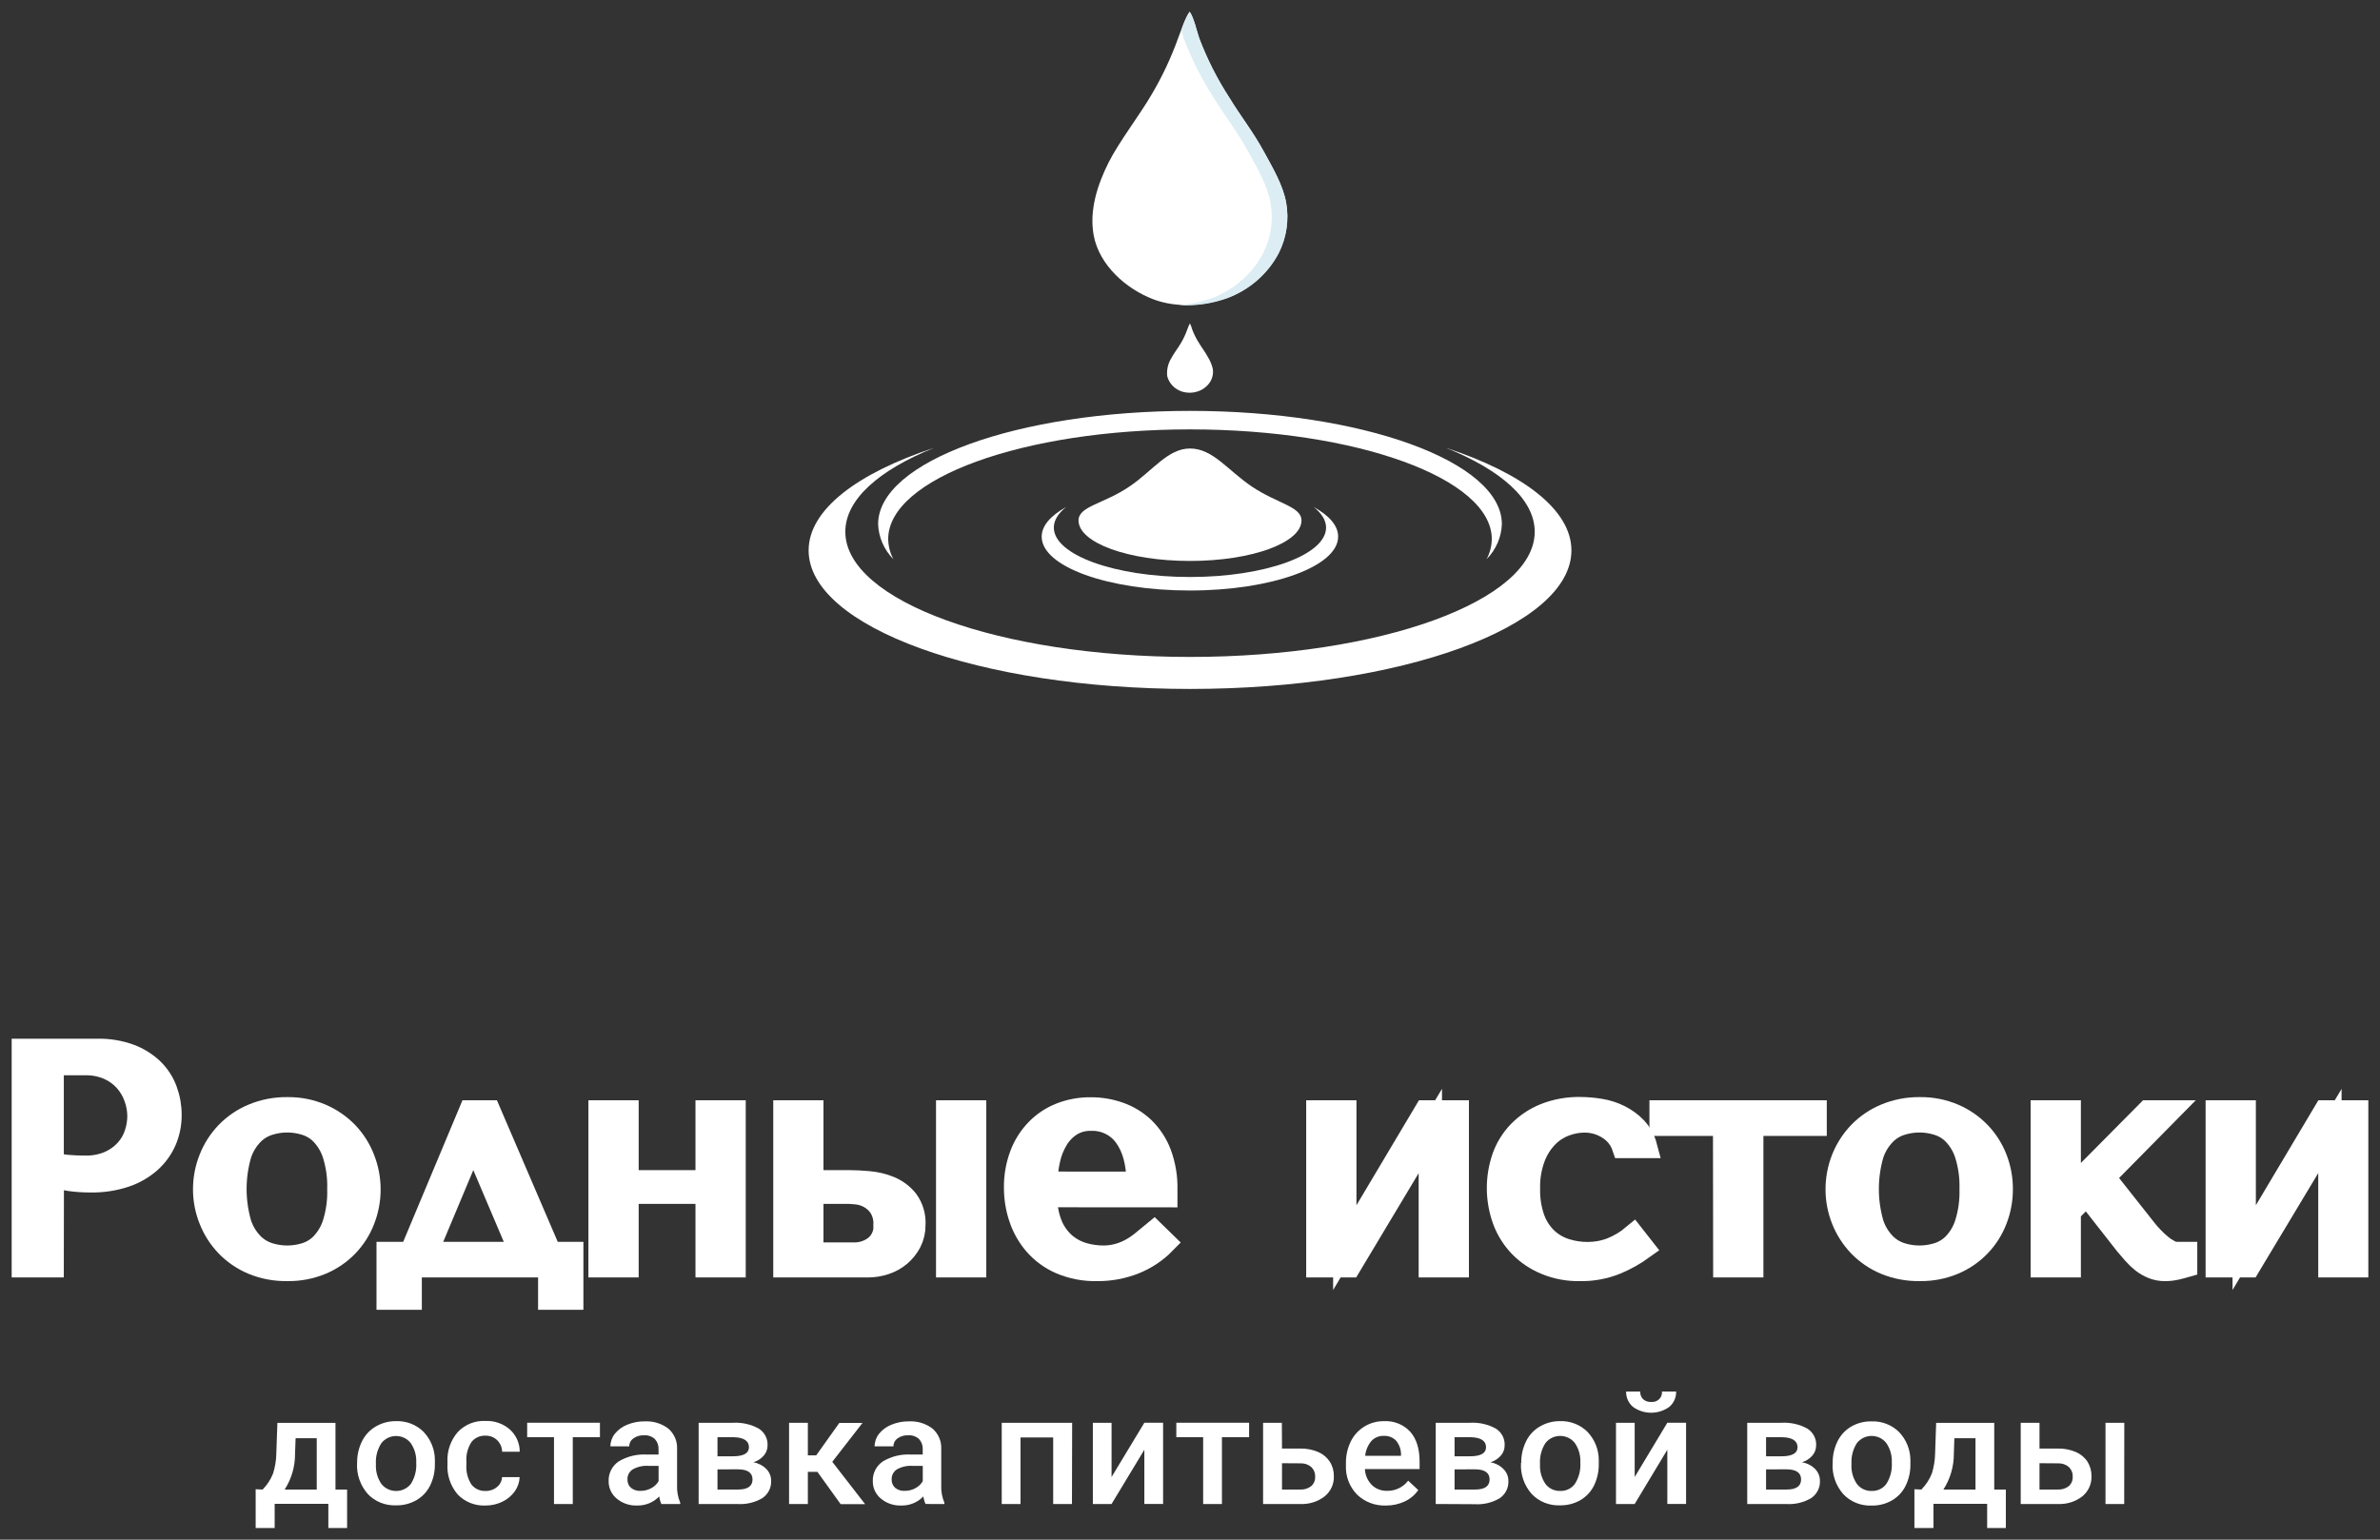 <?xml version="1.0" encoding="UTF-8"?> <svg xmlns="http://www.w3.org/2000/svg" viewBox="5806.721 4985.029 203.999 132" data-guides="{&quot;vertical&quot;:[],&quot;horizontal&quot;:[]}"><rect x="5806.721" y="4985.029" width="203.999" height="132" fill="#333333" stroke="none"/><path fill="white" stroke="white" fill-opacity="1" stroke-width="2" stroke-opacity="1" font-size-adjust="none" stroke-miterlimit="10" id="tSvg15074b20a87" title="Path 3" d="M 5811.191 5093.548 C 5810.368 5093.548 5809.544 5093.548 5808.721 5093.548C 5808.721 5087.392 5808.721 5081.236 5808.721 5075.08C 5810.839 5075.08 5812.957 5075.08 5815.076 5075.08C 5816.011 5075.06 5816.941 5075.212 5817.818 5075.527C 5818.543 5075.794 5819.204 5076.203 5819.76 5076.729C 5820.274 5077.228 5820.668 5077.831 5820.914 5078.495C 5821.167 5079.177 5821.295 5079.896 5821.292 5080.621C 5821.298 5081.367 5821.15 5082.107 5820.858 5082.797C 5820.565 5083.477 5820.125 5084.088 5819.568 5084.589C 5818.952 5085.136 5818.226 5085.554 5817.437 5085.817C 5816.493 5086.13 5815.5 5086.281 5814.503 5086.263C 5813.903 5086.268 5813.304 5086.229 5812.711 5086.146C 5812.203 5086.072 5811.699 5085.971 5811.202 5085.842C 5811.199 5088.411 5811.195 5090.98 5811.191 5093.548ZM 5811.191 5084.754 C 5811.601 5084.901 5812.03 5084.995 5812.466 5085.032C 5812.939 5085.076 5813.455 5085.098 5814.016 5085.098C 5814.734 5085.117 5815.447 5084.982 5816.106 5084.703C 5816.654 5084.461 5817.145 5084.11 5817.546 5083.673C 5817.92 5083.264 5818.201 5082.783 5818.372 5082.262C 5818.542 5081.763 5818.63 5081.241 5818.633 5080.716C 5818.63 5080.173 5818.533 5079.634 5818.346 5079.122C 5818.162 5078.584 5817.871 5078.086 5817.49 5077.656C 5817.094 5077.211 5816.604 5076.855 5816.053 5076.612C 5815.421 5076.337 5814.734 5076.202 5814.042 5076.216C 5813.092 5076.216 5812.141 5076.216 5811.191 5076.216C 5811.191 5079.062 5811.191 5081.908 5811.191 5084.754Z"></path><path fill="white" stroke="white" fill-opacity="1" stroke-width="2" stroke-opacity="1" font-size-adjust="none" stroke-miterlimit="10" id="tSvg156945a6ce3" title="Path 4" d="M 5838.347 5086.979 C 5838.351 5087.875 5838.185 5088.765 5837.857 5089.603C 5837.544 5090.417 5837.07 5091.164 5836.461 5091.801C 5835.84 5092.444 5835.091 5092.957 5834.258 5093.307C 5833.346 5093.687 5832.362 5093.876 5831.369 5093.861C 5830.352 5093.882 5829.342 5093.695 5828.405 5093.311C 5827.564 5092.959 5826.807 5092.442 5826.18 5091.794C 5825.568 5091.156 5825.089 5090.409 5824.769 5089.595C 5824.434 5088.768 5824.263 5087.886 5824.264 5086.997C 5824.261 5086.098 5824.432 5085.208 5824.769 5084.37C 5825.089 5083.556 5825.568 5082.81 5826.18 5082.172C 5826.807 5081.523 5827.564 5081.007 5828.405 5080.655C 5829.336 5080.267 5830.341 5080.073 5831.354 5080.087C 5832.348 5080.073 5833.333 5080.267 5834.243 5080.655C 5835.075 5081.012 5835.824 5081.528 5836.446 5082.172C 5837.054 5082.81 5837.528 5083.556 5837.842 5084.37C 5838.173 5085.203 5838.344 5086.087 5838.347 5086.979ZM 5835.767 5086.979 C 5835.799 5085.967 5835.661 5084.956 5835.36 5083.986C 5835.149 5083.322 5834.787 5082.713 5834.3 5082.205C 5833.905 5081.803 5833.41 5081.507 5832.863 5081.347C 5831.872 5081.044 5830.81 5081.044 5829.819 5081.347C 5829.269 5081.51 5828.769 5081.805 5828.367 5082.205C 5827.87 5082.71 5827.498 5083.319 5827.281 5083.986C 5826.718 5085.935 5826.718 5087.997 5827.281 5089.947C 5827.498 5090.614 5827.87 5091.223 5828.367 5091.728C 5828.771 5092.126 5829.27 5092.42 5829.819 5092.585C 5830.811 5092.883 5831.872 5092.883 5832.863 5092.585C 5833.409 5092.422 5833.903 5092.127 5834.3 5091.728C 5834.787 5091.22 5835.149 5090.611 5835.36 5089.947C 5835.66 5088.986 5835.798 5087.983 5835.767 5086.979Z"></path><path fill="white" stroke="white" fill-opacity="1" stroke-width="2" stroke-opacity="1" font-size-adjust="none" stroke-miterlimit="10" id="tSvg17022fbd55f" title="Path 5" d="M 5855.727 5092.493 C 5855.727 5093.769 5855.727 5095.044 5855.727 5096.319C 5855.099 5096.319 5854.47 5096.319 5853.842 5096.319C 5853.842 5095.396 5853.842 5094.473 5853.842 5093.549C 5849.854 5093.549 5845.866 5093.549 5841.878 5093.549C 5841.878 5094.473 5841.878 5095.396 5841.878 5096.319C 5841.249 5096.319 5840.621 5096.319 5839.992 5096.319C 5839.992 5095.044 5839.992 5093.769 5839.992 5092.493C 5840.643 5092.493 5841.295 5092.493 5841.946 5092.493C 5843.639 5088.448 5845.333 5084.403 5847.026 5080.358C 5847.569 5080.358 5848.112 5080.358 5848.656 5080.358C 5850.393 5084.403 5852.131 5088.448 5853.868 5092.493C 5854.488 5092.493 5855.108 5092.493 5855.727 5092.493ZM 5843.209 5092.493 C 5845.944 5092.493 5848.678 5092.493 5851.413 5092.493C 5850.064 5089.318 5848.715 5086.142 5847.366 5082.967C 5847.312 5082.967 5847.258 5082.967 5847.203 5082.967C 5845.872 5086.142 5844.541 5089.318 5843.209 5092.493Z"></path><path fill="white" stroke="white" fill-opacity="1" stroke-width="2" stroke-opacity="1" font-size-adjust="none" stroke-miterlimit="10" id="tSvgaebdb910d9" title="Path 6" d="M 5860.464 5093.549 C 5859.695 5093.549 5858.926 5093.549 5858.156 5093.549C 5858.156 5089.152 5858.156 5084.755 5858.156 5080.358C 5858.926 5080.358 5859.695 5080.358 5860.464 5080.358C 5860.464 5082.354 5860.464 5084.351 5860.464 5086.348C 5862.754 5086.348 5865.043 5086.348 5867.333 5086.348C 5867.333 5084.351 5867.333 5082.354 5867.333 5080.358C 5868.102 5080.358 5868.871 5080.358 5869.641 5080.358C 5869.641 5084.755 5869.641 5089.152 5869.641 5093.549C 5868.871 5093.549 5868.102 5093.549 5867.333 5093.549C 5867.333 5091.447 5867.333 5089.345 5867.333 5087.242C 5865.043 5087.242 5862.754 5087.242 5860.464 5087.242C 5860.464 5089.345 5860.464 5091.447 5860.464 5093.549Z"></path><path fill="white" stroke="white" fill-opacity="1" stroke-width="2" stroke-opacity="1" font-size-adjust="none" stroke-miterlimit="10" id="tSvg74285c6c92" title="Path 7" d="M 5876.304 5080.358 C 5876.304 5082.354 5876.304 5084.351 5876.304 5086.348C 5877.388 5086.348 5878.472 5086.348 5879.556 5086.348C 5879.985 5086.348 5880.521 5086.374 5881.151 5086.429C 5881.775 5086.479 5882.388 5086.625 5882.965 5086.861C 5883.544 5087.101 5884.051 5087.479 5884.44 5087.961C 5884.883 5088.567 5885.098 5089.303 5885.051 5090.046C 5885.06 5090.554 5884.943 5091.056 5884.711 5091.511C 5884.492 5091.928 5884.194 5092.301 5883.833 5092.611C 5883.464 5092.922 5883.036 5093.16 5882.573 5093.311C 5882.106 5093.467 5881.615 5093.547 5881.121 5093.549C 5878.747 5093.549 5876.374 5093.549 5874 5093.549C 5874 5089.152 5874 5084.755 5874 5080.358C 5874.768 5080.358 5875.536 5080.358 5876.304 5080.358ZM 5879.918 5092.545 C 5880.593 5092.556 5881.251 5092.337 5881.777 5091.925C 5882.052 5091.698 5882.268 5091.411 5882.407 5091.088C 5882.547 5090.764 5882.606 5090.414 5882.58 5090.064C 5882.615 5089.505 5882.472 5088.949 5882.173 5088.47C 5881.934 5088.119 5881.612 5087.829 5881.234 5087.624C 5880.911 5087.449 5880.556 5087.337 5880.189 5087.294C 5879.846 5087.261 5879.593 5087.242 5879.435 5087.242C 5878.391 5087.242 5877.348 5087.242 5876.304 5087.242C 5876.304 5089.01 5876.304 5090.778 5876.304 5092.545C 5877.509 5092.545 5878.713 5092.545 5879.918 5092.545ZM 5890.26 5080.358 C 5890.26 5084.755 5890.26 5089.152 5890.26 5093.549C 5889.49 5093.549 5888.721 5093.549 5887.951 5093.549C 5887.951 5089.152 5887.951 5084.755 5887.951 5080.358C 5888.721 5080.358 5889.49 5080.358 5890.26 5080.358Z"></path><path fill="white" stroke="white" fill-opacity="1" stroke-width="2" stroke-opacity="1" font-size-adjust="none" stroke-miterlimit="10" id="tSvg15103bb5832" title="Path 8" d="M 5896.352 5087.531 C 5896.319 5088.434 5896.485 5089.334 5896.839 5090.169C 5897.113 5090.789 5897.529 5091.34 5898.057 5091.778C 5898.521 5092.152 5899.061 5092.427 5899.641 5092.584C 5900.167 5092.728 5900.71 5092.803 5901.255 5092.808C 5901.67 5092.812 5902.084 5092.763 5902.485 5092.661C 5902.857 5092.566 5903.216 5092.429 5903.556 5092.254C 5903.916 5092.068 5904.256 5091.847 5904.571 5091.595C 5904.906 5091.331 5905.261 5091.041 5905.642 5090.723C 5905.931 5091.005 5906.22 5091.287 5906.509 5091.569C 5905.79 5092.303 5904.92 5092.882 5903.956 5093.269C 5902.939 5093.672 5901.849 5093.874 5900.75 5093.863C 5899.682 5093.887 5898.621 5093.685 5897.642 5093.269C 5896.806 5092.905 5896.064 5092.364 5895.47 5091.686C 5894.899 5091.026 5894.466 5090.264 5894.195 5089.444C 5893.914 5088.616 5893.772 5087.75 5893.772 5086.879C 5893.756 5085.913 5893.922 5084.951 5894.263 5084.043C 5894.561 5083.249 5895.023 5082.522 5895.621 5081.907C 5896.192 5081.321 5896.887 5080.862 5897.657 5080.562C 5898.468 5080.248 5899.334 5080.091 5900.207 5080.1C 5901.051 5080.095 5901.889 5080.238 5902.681 5080.522C 5903.448 5080.798 5904.146 5081.228 5904.729 5081.786C 5905.348 5082.394 5905.825 5083.123 5906.128 5083.926C 5906.493 5084.906 5906.668 5085.943 5906.645 5086.985C 5906.645 5087.17 5906.645 5087.354 5906.645 5087.538C 5903.214 5087.536 5899.783 5087.534 5896.352 5087.531ZM 5904.273 5086.476 C 5904.273 5084.766 5903.918 5083.422 5903.209 5082.445C 5902.881 5081.976 5902.435 5081.595 5901.914 5081.339C 5901.393 5081.083 5900.813 5080.959 5900.23 5080.98C 5899.619 5080.964 5899.018 5081.125 5898.502 5081.441C 5898.01 5081.755 5897.6 5082.175 5897.303 5082.669C 5896.972 5083.213 5896.735 5083.806 5896.601 5084.424C 5896.446 5085.095 5896.369 5085.781 5896.371 5086.468C 5899.005 5086.471 5901.639 5086.474 5904.273 5086.476Z"></path><path fill="white" stroke="white" fill-opacity="1" stroke-width="2" stroke-opacity="1" font-size-adjust="none" stroke-miterlimit="10" id="tSvg32b6521c07" title="Path 9" d="M 5928.913 5080.358 C 5929.818 5080.358 5930.723 5080.358 5931.629 5080.358C 5931.629 5084.755 5931.629 5089.152 5931.629 5093.549C 5930.859 5093.549 5930.089 5093.549 5929.32 5093.549C 5929.32 5089.697 5929.32 5085.844 5929.32 5081.992C 5927.012 5085.844 5924.704 5089.697 5922.396 5093.549C 5921.49 5093.549 5920.585 5093.549 5919.68 5093.549C 5919.68 5089.152 5919.68 5084.755 5919.68 5080.358C 5920.449 5080.358 5921.218 5080.358 5921.988 5080.358C 5921.988 5084.235 5921.988 5088.113 5921.988 5091.991C 5924.296 5088.113 5926.604 5084.235 5928.913 5080.358Z"></path><path fill="white" stroke="white" fill-opacity="1" stroke-width="2" stroke-opacity="1" font-size-adjust="none" stroke-miterlimit="10" id="tSvg18700ef65c7" title="Path 10" d="M 5944.837 5092.135 C 5945.524 5091.863 5946.161 5091.484 5946.723 5091.013C 5946.985 5091.348 5947.248 5091.683 5947.511 5092.017C 5946.809 5092.523 5946.05 5092.949 5945.248 5093.285C 5944.256 5093.689 5943.189 5093.887 5942.114 5093.864C 5941.126 5093.881 5940.146 5093.696 5939.236 5093.322C 5938.411 5092.984 5937.666 5092.485 5937.048 5091.856C 5936.432 5091.217 5935.956 5090.463 5935.649 5089.639C 5935.015 5087.896 5935 5085.998 5935.607 5084.246C 5935.894 5083.441 5936.353 5082.704 5936.954 5082.084C 5937.574 5081.452 5938.323 5080.952 5939.153 5080.618C 5940.111 5080.241 5941.137 5080.056 5942.17 5080.076C 5942.739 5080.079 5943.307 5080.128 5943.867 5080.222C 5944.444 5080.313 5945.003 5080.492 5945.523 5080.75C 5946.037 5081.005 5946.502 5081.344 5946.896 5081.754C 5947.313 5082.2 5947.61 5082.739 5947.764 5083.322C 5947.135 5083.322 5946.506 5083.322 5945.878 5083.322C 5945.662 5082.685 5945.231 5082.136 5944.656 5081.765C 5944.018 5081.337 5943.258 5081.115 5942.483 5081.131C 5941.935 5081.139 5941.392 5081.242 5940.88 5081.435C 5940.301 5081.648 5939.776 5081.982 5939.345 5082.414C 5938.839 5082.928 5938.446 5083.538 5938.191 5084.205C 5937.861 5085.079 5937.705 5086.005 5937.731 5086.935C 5937.707 5087.828 5937.849 5088.718 5938.15 5089.562C 5938.389 5090.209 5938.776 5090.795 5939.281 5091.277C 5939.741 5091.701 5940.293 5092.02 5940.895 5092.212C 5941.504 5092.406 5942.141 5092.505 5942.781 5092.505C 5943.484 5092.509 5944.182 5092.384 5944.837 5092.135Z"></path><path fill="white" stroke="white" fill-opacity="1" stroke-width="2" stroke-opacity="1" font-size-adjust="none" stroke-miterlimit="10" id="tSvg1b4f85be89" title="Path 11" d="M 5954.546 5081.413 C 5952.73 5081.413 5950.915 5081.413 5949.1 5081.413C 5949.1 5081.061 5949.1 5080.709 5949.1 5080.358C 5953.5 5080.358 5957.9 5080.358 5962.301 5080.358C 5962.301 5080.709 5962.301 5081.061 5962.301 5081.413C 5960.49 5081.413 5958.68 5081.413 5956.87 5081.413C 5956.87 5085.458 5956.87 5089.504 5956.87 5093.549C 5956.1 5093.549 5955.33 5093.549 5954.561 5093.549C 5954.556 5089.504 5954.551 5085.458 5954.546 5081.413Z"></path><path fill="white" stroke="white" fill-opacity="1" stroke-width="2" stroke-opacity="1" font-size-adjust="none" stroke-miterlimit="10" id="tSvgcd732cae12" title="Path 12" d="M 5978.254 5086.979 C 5978.258 5087.875 5978.092 5088.765 5977.764 5089.603C 5977.452 5090.418 5976.976 5091.165 5976.365 5091.801C 5975.746 5092.445 5974.998 5092.957 5974.166 5093.307C 5973.253 5093.688 5972.267 5093.876 5971.273 5093.861C 5970.265 5093.879 5969.264 5093.692 5968.335 5093.311C 5967.494 5092.959 5966.737 5092.442 5966.11 5091.794C 5965.499 5091.155 5965.019 5090.409 5964.695 5089.595C 5964.363 5088.767 5964.193 5087.886 5964.194 5086.997C 5964.192 5086.099 5964.362 5085.208 5964.695 5084.37C 5965.019 5083.557 5965.499 5082.811 5966.11 5082.172C 5966.737 5081.523 5967.494 5081.007 5968.335 5080.655C 5969.265 5080.267 5970.269 5080.073 5971.281 5080.087C 5972.276 5080.073 5973.262 5080.266 5974.174 5080.655C 5975.004 5081.011 5975.752 5081.527 5976.372 5082.172C 5976.983 5082.809 5977.458 5083.556 5977.772 5084.37C 5978.095 5085.204 5978.259 5086.088 5978.254 5086.979ZM 5975.675 5086.979 C 5975.706 5085.967 5975.569 5084.956 5975.267 5083.986C 5975.057 5083.322 5974.695 5082.713 5974.207 5082.205C 5973.812 5081.802 5973.316 5081.507 5972.767 5081.347C 5971.777 5081.045 5970.716 5081.045 5969.727 5081.347C 5969.176 5081.509 5968.676 5081.804 5968.275 5082.205C 5967.777 5082.71 5967.406 5083.319 5967.188 5083.986C 5966.625 5085.935 5966.625 5087.998 5967.188 5089.947C 5967.406 5090.614 5967.777 5091.223 5968.275 5091.728C 5968.678 5092.126 5969.177 5092.421 5969.727 5092.585C 5970.717 5092.883 5971.777 5092.883 5972.767 5092.585C 5973.314 5092.423 5973.81 5092.128 5974.207 5091.728C 5974.695 5091.22 5975.057 5090.611 5975.267 5089.947C 5975.567 5088.986 5975.705 5087.983 5975.675 5086.979Z"></path><path fill="white" stroke="white" fill-opacity="1" stroke-width="2" stroke-opacity="1" font-size-adjust="none" stroke-miterlimit="10" id="tSvgdbc47acdcf" title="Path 13" d="M 5990.826 5080.358 C 5991.396 5080.358 5991.967 5080.358 5992.538 5080.358C 5990.7 5082.221 5988.862 5084.085 5987.024 5085.949C 5988.212 5087.453 5989.4 5088.957 5990.588 5090.46C 5990.769 5090.691 5990.965 5090.921 5991.199 5091.16C 5991.42 5091.393 5991.656 5091.614 5991.904 5091.819C 5992.126 5092.007 5992.367 5092.17 5992.625 5092.307C 5992.831 5092.424 5993.065 5092.488 5993.304 5092.493C 5993.555 5092.493 5993.806 5092.493 5994.058 5092.493C 5994.058 5092.845 5994.058 5093.197 5994.058 5093.549C 5993.824 5093.617 5993.553 5093.687 5993.243 5093.758C 5992.932 5093.829 5992.613 5093.864 5992.293 5093.864C 5991.945 5093.866 5991.599 5093.804 5991.275 5093.681C 5990.957 5093.555 5990.66 5093.386 5990.392 5093.179C 5990.119 5092.963 5989.866 5092.724 5989.638 5092.464C 5989.401 5092.2 5989.175 5091.936 5988.959 5091.673C 5987.836 5090.24 5986.713 5088.807 5985.591 5087.374C 5985.088 5087.884 5984.585 5088.393 5984.082 5088.902C 5984.082 5090.451 5984.082 5092 5984.082 5093.549C 5983.312 5093.549 5982.543 5093.549 5981.774 5093.549C 5981.774 5089.152 5981.774 5084.755 5981.774 5080.358C 5982.543 5080.358 5983.312 5080.358 5984.082 5080.358C 5984.082 5082.626 5984.082 5084.894 5984.082 5087.162C 5986.33 5084.894 5988.578 5082.626 5990.826 5080.358Z"></path><path fill="white" stroke="white" fill-opacity="1" stroke-width="2" stroke-opacity="1" font-size-adjust="none" stroke-miterlimit="10" id="tSvg44e40eed1f" title="Path 14" d="M 6006.005 5080.358 C 6006.91 5080.358 6007.815 5080.358 6008.72 5080.358C 6008.72 5084.755 6008.72 5089.152 6008.72 5093.549C 6007.955 5093.549 6007.191 5093.549 6006.427 5093.549C 6006.427 5089.697 6006.427 5085.844 6006.427 5081.992C 6004.113 5085.844 6001.8 5089.697 5999.487 5093.549C 5998.582 5093.549 5997.677 5093.549 5996.772 5093.549C 5996.772 5089.152 5996.772 5084.755 5996.772 5080.358C 5997.541 5080.358 5998.31 5080.358 5999.08 5080.358C 5999.08 5084.235 5999.08 5088.113 5999.08 5091.991C 6001.388 5088.113 6003.696 5084.235 6006.005 5080.358Z"></path><path fill="white" stroke="none" fill-opacity="1" stroke-width="1" stroke-opacity="1" font-size-adjust="none" id="tSvg12b101f8723" title="Path 15" d="M 5829.231 5112.731 C 5829.623 5112.334 5829.928 5111.864 5830.128 5111.349C 5830.3 5110.808 5830.393 5110.245 5830.404 5109.678C 5830.435 5108.79 5830.466 5107.902 5830.498 5107.014C 5832.157 5107.014 5833.817 5107.014 5835.476 5107.014C 5835.476 5108.92 5835.476 5110.826 5835.476 5112.731C 5835.808 5112.731 5836.14 5112.731 5836.472 5112.731C 5836.472 5113.831 5836.472 5114.93 5836.472 5116.029C 5835.937 5116.029 5835.401 5116.029 5834.865 5116.029C 5834.865 5115.338 5834.865 5114.647 5834.865 5113.955C 5833.332 5113.955 5831.798 5113.955 5830.264 5113.955C 5830.264 5114.647 5830.264 5115.338 5830.264 5116.029C 5829.721 5116.029 5829.178 5116.029 5828.635 5116.029C 5828.635 5114.921 5828.635 5113.813 5828.635 5112.705C 5828.833 5112.714 5829.032 5112.723 5829.231 5112.731ZM 5831.116 5112.731 C 5832.034 5112.731 5832.952 5112.731 5833.87 5112.731C 5833.87 5111.266 5833.87 5109.8 5833.87 5108.334C 5833.266 5108.334 5832.663 5108.334 5832.059 5108.334C 5832.043 5108.779 5832.027 5109.223 5832.01 5109.667C 5832.019 5110.75 5831.711 5111.813 5831.12 5112.731C 5831.119 5112.731 5831.118 5112.731 5831.116 5112.731Z"></path><path fill="white" stroke="none" fill-opacity="1" stroke-width="1" stroke-opacity="1" font-size-adjust="none" id="tSvg16dab19d6cc" title="Path 16" d="M 5837.332 5110.422 C 5837.325 5109.788 5837.468 5109.161 5837.751 5108.589C 5838.008 5108.067 5838.415 5107.629 5838.924 5107.329C 5839.448 5107.021 5840.05 5106.861 5840.663 5106.867C 5841.099 5106.851 5841.534 5106.924 5841.94 5107.08C 5842.346 5107.237 5842.714 5107.474 5843.02 5107.776C 5843.644 5108.433 5843.993 5109.293 5843.997 5110.187C 5843.997 5110.309 5843.997 5110.431 5843.997 5110.553C 5844.006 5111.186 5843.867 5111.813 5843.59 5112.386C 5843.335 5112.906 5842.928 5113.342 5842.42 5113.639C 5841.89 5113.943 5841.283 5114.098 5840.667 5114.086C 5840.213 5114.104 5839.76 5114.025 5839.34 5113.856C 5838.921 5113.686 5838.544 5113.43 5838.238 5113.104C 5837.603 5112.374 5837.277 5111.438 5837.325 5110.484C 5837.327 5110.464 5837.33 5110.443 5837.332 5110.422ZM 5838.943 5110.557 C 5838.908 5111.151 5839.069 5111.74 5839.403 5112.239C 5839.551 5112.43 5839.743 5112.585 5839.964 5112.692C 5840.185 5112.799 5840.428 5112.855 5840.674 5112.855C 5840.921 5112.855 5841.164 5112.799 5841.384 5112.692C 5841.605 5112.585 5841.797 5112.43 5841.945 5112.239C 5842.283 5111.695 5842.441 5111.063 5842.398 5110.429C 5842.431 5109.836 5842.267 5109.249 5841.93 5108.754C 5841.784 5108.564 5841.594 5108.409 5841.375 5108.303C 5841.156 5108.197 5840.915 5108.141 5840.67 5108.141C 5840.426 5108.141 5840.185 5108.197 5839.966 5108.303C 5839.747 5108.409 5839.557 5108.564 5839.411 5108.754C 5839.064 5109.293 5838.9 5109.923 5838.943 5110.557Z"></path><path fill="white" stroke="none" fill-opacity="1" stroke-width="1" stroke-opacity="1" font-size-adjust="none" id="tSvg5aeb15da63" title="Path 17" d="M 5848.327 5112.852 C 5848.693 5112.865 5849.05 5112.742 5849.326 5112.508C 5849.454 5112.404 5849.558 5112.275 5849.631 5112.13C 5849.705 5111.985 5849.746 5111.827 5849.753 5111.665C 5850.256 5111.665 5850.758 5111.665 5851.261 5111.665C 5851.245 5112.101 5851.101 5112.523 5850.846 5112.882C 5850.576 5113.262 5850.21 5113.569 5849.783 5113.772C 5849.335 5113.992 5848.84 5114.105 5848.338 5114.102C 5847.893 5114.122 5847.449 5114.047 5847.037 5113.883C 5846.624 5113.719 5846.254 5113.47 5845.951 5113.153C 5845.327 5112.419 5845.015 5111.482 5845.076 5110.533C 5845.076 5110.479 5845.076 5110.425 5845.076 5110.371C 5845.025 5109.439 5845.338 5108.523 5845.955 5107.806C 5846.254 5107.486 5846.624 5107.234 5847.036 5107.068C 5847.448 5106.903 5847.893 5106.828 5848.338 5106.85C 5849.105 5106.82 5849.854 5107.083 5850.424 5107.583C 5850.693 5107.827 5850.906 5108.122 5851.052 5108.45C 5851.197 5108.778 5851.271 5109.131 5851.269 5109.488C 5850.766 5109.488 5850.263 5109.488 5849.76 5109.488C 5849.755 5109.119 5849.604 5108.766 5849.338 5108.503C 5849.207 5108.374 5849.051 5108.273 5848.878 5108.206C 5848.705 5108.139 5848.52 5108.108 5848.334 5108.114C 5848.102 5108.103 5847.871 5108.147 5847.661 5108.243C 5847.45 5108.339 5847.267 5108.483 5847.128 5108.664C 5846.808 5109.165 5846.657 5109.75 5846.698 5110.338C 5846.698 5110.422 5846.698 5110.505 5846.698 5110.588C 5846.654 5111.18 5846.8 5111.772 5847.116 5112.281C 5847.254 5112.465 5847.437 5112.614 5847.648 5112.714C 5847.859 5112.814 5848.092 5112.861 5848.327 5112.852Z"></path><path fill="white" stroke="none" fill-opacity="1" stroke-width="1" stroke-opacity="1" font-size-adjust="none" id="tSvg17b3583bd4c" title="Path 18" d="M 5858.144 5108.247 C 5857.369 5108.247 5856.593 5108.247 5855.817 5108.247C 5855.817 5110.155 5855.817 5112.063 5855.817 5113.971C 5855.281 5113.971 5854.744 5113.971 5854.207 5113.971C 5854.207 5112.063 5854.207 5110.155 5854.207 5108.247C 5853.44 5108.247 5852.673 5108.247 5851.906 5108.247C 5851.906 5107.833 5851.906 5107.419 5851.906 5107.005C 5853.986 5107.005 5856.065 5107.005 5858.144 5107.005C 5858.144 5107.419 5858.144 5107.833 5858.144 5108.247Z"></path><path fill="white" stroke="none" fill-opacity="1" stroke-width="1" stroke-opacity="1" font-size-adjust="none" id="tSvgb06e1f24f0" title="Path 19" d="M 5863.41 5113.97 C 5863.316 5113.763 5863.254 5113.545 5863.225 5113.321C 5862.985 5113.573 5862.693 5113.772 5862.368 5113.907C 5862.043 5114.041 5861.692 5114.108 5861.339 5114.101C 5860.693 5114.127 5860.062 5113.912 5859.574 5113.501C 5859.357 5113.319 5859.184 5113.094 5859.066 5112.841C 5858.948 5112.588 5858.888 5112.313 5858.891 5112.035C 5858.874 5111.703 5858.943 5111.372 5859.092 5111.073C 5859.241 5110.774 5859.465 5110.516 5859.744 5110.324C 5860.473 5109.886 5861.324 5109.678 5862.18 5109.73C 5862.509 5109.73 5862.839 5109.73 5863.168 5109.73C 5863.168 5109.578 5863.168 5109.425 5863.168 5109.272C 5863.183 5108.954 5863.071 5108.643 5862.855 5108.403C 5862.729 5108.288 5862.58 5108.2 5862.417 5108.145C 5862.254 5108.089 5862.081 5108.068 5861.908 5108.081C 5861.585 5108.067 5861.267 5108.162 5861.007 5108.348C 5860.897 5108.426 5860.807 5108.528 5860.746 5108.646C 5860.685 5108.764 5860.654 5108.894 5860.656 5109.026C 5860.118 5109.026 5859.58 5109.026 5859.042 5109.026C 5859.041 5108.638 5859.174 5108.26 5859.419 5107.953C 5859.697 5107.606 5860.064 5107.337 5860.483 5107.172C 5860.96 5106.976 5861.474 5106.878 5861.991 5106.886C 5862.716 5106.85 5863.43 5107.069 5864.002 5107.502C 5864.251 5107.718 5864.448 5107.986 5864.579 5108.285C 5864.709 5108.584 5864.77 5108.907 5864.756 5109.232C 5864.756 5110.277 5864.756 5111.321 5864.756 5112.365C 5864.734 5112.879 5864.827 5113.391 5865.028 5113.867C 5865.028 5113.903 5865.028 5113.938 5865.028 5113.973C 5864.488 5113.972 5863.949 5113.971 5863.41 5113.97ZM 5861.641 5112.845 C 5861.955 5112.844 5862.264 5112.766 5862.538 5112.617C 5862.805 5112.479 5863.025 5112.269 5863.172 5112.013C 5863.172 5111.576 5863.172 5111.139 5863.172 5110.701C 5862.882 5110.701 5862.591 5110.701 5862.301 5110.701C 5861.832 5110.669 5861.365 5110.774 5860.958 5111.001C 5860.813 5111.094 5860.695 5111.222 5860.615 5111.372C 5860.536 5111.523 5860.498 5111.69 5860.505 5111.859C 5860.497 5111.996 5860.52 5112.133 5860.574 5112.26C 5860.627 5112.387 5860.71 5112.5 5860.815 5112.592C 5861.047 5112.775 5861.342 5112.865 5861.641 5112.845Z"></path><path fill="white" stroke="none" fill-opacity="1" stroke-width="1" stroke-opacity="1" font-size-adjust="none" id="tSvg13280ce522f" title="Path 20" d="M 5866.605 5113.97 C 5866.605 5111.65 5866.605 5109.329 5866.605 5107.008C 5867.576 5107.008 5868.547 5107.008 5869.517 5107.008C 5870.298 5106.959 5871.076 5107.132 5871.757 5107.506C 5872.001 5107.66 5872.198 5107.874 5872.331 5108.125C 5872.463 5108.376 5872.525 5108.657 5872.512 5108.939C 5872.516 5109.253 5872.406 5109.559 5872.202 5109.804C 5871.965 5110.082 5871.649 5110.287 5871.294 5110.394C 5871.718 5110.466 5872.108 5110.667 5872.406 5110.969C 5872.675 5111.241 5872.823 5111.606 5872.817 5111.984C 5872.832 5112.273 5872.77 5112.561 5872.638 5112.821C 5872.506 5113.08 5872.308 5113.303 5872.063 5113.468C 5871.425 5113.843 5870.684 5114.019 5869.939 5113.974C 5868.828 5113.973 5867.717 5113.972 5866.605 5113.97ZM 5868.22 5109.88 C 5868.661 5109.88 5869.102 5109.88 5869.543 5109.88C 5870.46 5109.88 5870.916 5109.62 5870.916 5109.096C 5870.916 5108.572 5870.483 5108.261 5869.615 5108.246C 5869.15 5108.246 5868.685 5108.246 5868.22 5108.246C 5868.22 5108.791 5868.22 5109.336 5868.22 5109.88ZM 5868.22 5111.002 C 5868.22 5111.579 5868.22 5112.155 5868.22 5112.731C 5868.807 5112.731 5869.394 5112.731 5869.981 5112.731C 5870.807 5112.731 5871.222 5112.442 5871.222 5111.867C 5871.222 5111.291 5870.803 5110.998 5869.962 5110.998C 5869.381 5111 5868.8 5111.001 5868.22 5111.002Z"></path><path fill="white" stroke="none" fill-opacity="1" stroke-width="1" stroke-opacity="1" font-size-adjust="none" id="tSvg57fb1c75d3" title="Path 21" d="M 5876.784 5111.214 C 5876.511 5111.214 5876.239 5111.214 5875.966 5111.214C 5875.966 5112.133 5875.966 5113.052 5875.966 5113.97C 5875.429 5113.97 5874.892 5113.97 5874.355 5113.97C 5874.355 5111.65 5874.355 5109.329 5874.355 5107.008C 5874.892 5107.008 5875.429 5107.008 5875.966 5107.008C 5875.966 5107.939 5875.966 5108.87 5875.966 5109.8C 5876.205 5109.8 5876.444 5109.8 5876.682 5109.8C 5877.343 5108.873 5878.003 5107.946 5878.663 5107.019C 5879.325 5107.019 5879.988 5107.019 5880.65 5107.019C 5879.787 5108.131 5878.923 5109.242 5878.059 5110.353C 5878.997 5111.564 5879.935 5112.774 5880.873 5113.984C 5880.174 5113.984 5879.475 5113.984 5878.776 5113.984C 5878.112 5113.061 5877.448 5112.138 5876.784 5111.214Z"></path><path fill="white" stroke="none" fill-opacity="1" stroke-width="1" stroke-opacity="1" font-size-adjust="none" id="tSvge93a2736c7" title="Path 22" d="M 5886.052 5113.969 C 5885.959 5113.763 5885.897 5113.545 5885.867 5113.321C 5885.627 5113.573 5885.335 5113.773 5885.01 5113.907C 5884.685 5114.042 5884.335 5114.108 5883.982 5114.101C 5883.336 5114.127 5882.705 5113.912 5882.216 5113.5C 5882 5113.319 5881.827 5113.094 5881.709 5112.841C 5881.591 5112.588 5881.531 5112.312 5881.534 5112.035C 5881.516 5111.703 5881.586 5111.372 5881.734 5111.073C 5881.883 5110.774 5882.108 5110.516 5882.386 5110.323C 5883.116 5109.886 5883.967 5109.678 5884.823 5109.73C 5885.152 5109.73 5885.481 5109.73 5885.811 5109.73C 5885.811 5109.578 5885.811 5109.425 5885.811 5109.272C 5885.826 5108.954 5885.714 5108.643 5885.498 5108.403C 5885.372 5108.288 5885.223 5108.2 5885.06 5108.145C 5884.896 5108.089 5884.723 5108.067 5884.551 5108.081C 5884.228 5108.067 5883.91 5108.161 5883.65 5108.348C 5883.539 5108.426 5883.45 5108.528 5883.389 5108.646C 5883.328 5108.764 5883.297 5108.894 5883.299 5109.026C 5882.762 5109.026 5882.225 5109.026 5881.688 5109.026C 5881.687 5108.637 5881.82 5108.26 5882.065 5107.953C 5882.343 5107.606 5882.71 5107.337 5883.129 5107.172C 5883.606 5106.976 5884.12 5106.878 5884.638 5106.886C 5885.361 5106.851 5886.073 5107.069 5886.644 5107.502C 5886.894 5107.718 5887.091 5107.985 5887.221 5108.284C 5887.352 5108.583 5887.412 5108.907 5887.399 5109.231C 5887.399 5110.276 5887.399 5111.32 5887.399 5112.364C 5887.377 5112.878 5887.47 5113.391 5887.67 5113.867C 5887.67 5113.903 5887.67 5113.938 5887.67 5113.973C 5887.131 5113.972 5886.592 5113.971 5886.052 5113.969ZM 5884.283 5112.844 C 5884.598 5112.845 5884.907 5112.767 5885.181 5112.617C 5885.448 5112.479 5885.667 5112.269 5885.815 5112.013C 5885.815 5111.576 5885.815 5111.139 5885.815 5110.701C 5885.525 5110.701 5885.236 5110.701 5884.947 5110.701C 5884.477 5110.669 5884.009 5110.774 5883.601 5111.001C 5883.455 5111.094 5883.337 5111.222 5883.258 5111.372C 5883.179 5111.522 5883.141 5111.69 5883.148 5111.859C 5883.14 5111.996 5883.164 5112.132 5883.218 5112.259C 5883.271 5112.386 5883.353 5112.499 5883.457 5112.592C 5883.69 5112.774 5883.985 5112.864 5884.283 5112.844Z"></path><path fill="white" stroke="none" fill-opacity="1" stroke-width="1" stroke-opacity="1" font-size-adjust="none" id="tSvg936fa1e6cd" title="Path 23" d="M 5898.603 5113.97 C 5898.067 5113.97 5897.53 5113.97 5896.993 5113.97C 5896.993 5112.068 5896.993 5110.166 5896.993 5108.264C 5896.06 5108.264 5895.127 5108.264 5894.194 5108.264C 5894.194 5110.166 5894.194 5112.068 5894.194 5113.97C 5893.658 5113.97 5893.121 5113.97 5892.584 5113.97C 5892.584 5111.65 5892.584 5109.329 5892.584 5107.008C 5894.595 5107.008 5896.607 5107.008 5898.619 5107.008C 5898.614 5109.329 5898.609 5111.65 5898.603 5113.97Z"></path><path fill="white" stroke="none" fill-opacity="1" stroke-width="1" stroke-opacity="1" font-size-adjust="none" id="tSvg10e99c1c27a" title="Path 24" d="M 5904.807 5107.005 C 5905.343 5107.005 5905.878 5107.005 5906.414 5107.005C 5906.414 5109.326 5906.414 5111.647 5906.414 5113.967C 5905.878 5113.967 5905.343 5113.967 5904.807 5113.967C 5904.807 5112.418 5904.807 5110.869 5904.807 5109.32C 5903.871 5110.871 5902.934 5112.421 5901.997 5113.971C 5901.463 5113.971 5900.929 5113.971 5900.394 5113.971C 5900.394 5111.65 5900.394 5109.329 5900.394 5107.008C 5900.929 5107.008 5901.463 5107.008 5901.997 5107.008C 5901.997 5108.558 5901.997 5110.108 5901.997 5111.658C 5902.934 5110.107 5903.871 5108.556 5904.807 5107.005Z"></path><path fill="white" stroke="none" fill-opacity="1" stroke-width="1" stroke-opacity="1" font-size-adjust="none" id="tSvgae9eeac6a3" title="Path 25" d="M 5913.786 5108.247 C 5913.01 5108.247 5912.234 5108.247 5911.458 5108.247C 5911.458 5110.155 5911.458 5112.063 5911.458 5113.971C 5910.921 5113.971 5910.384 5113.971 5909.848 5113.971C 5909.848 5112.063 5909.848 5110.155 5909.848 5108.247C 5909.081 5108.247 5908.314 5108.247 5907.547 5108.247C 5907.547 5107.833 5907.547 5107.419 5907.547 5107.005C 5909.626 5107.005 5911.706 5107.005 5913.786 5107.005C 5913.786 5107.419 5913.786 5107.833 5913.786 5108.247Z"></path><path fill="white" stroke="none" fill-opacity="1" stroke-width="1" stroke-opacity="1" font-size-adjust="none" id="tSvgb92ed7c81a" title="Path 26" d="M 5916.606 5109.217 C 5917.128 5109.217 5917.65 5109.217 5918.172 5109.217C 5918.701 5109.205 5919.226 5109.307 5919.711 5109.514C 5920.12 5109.689 5920.466 5109.979 5920.706 5110.346C 5920.941 5110.719 5921.06 5111.15 5921.05 5111.588C 5921.063 5111.915 5920.999 5112.24 5920.863 5112.539C 5920.727 5112.838 5920.522 5113.103 5920.265 5113.314C 5919.678 5113.771 5918.939 5114.004 5918.187 5113.97C 5917.119 5113.97 5916.052 5113.97 5914.985 5113.97C 5914.985 5111.65 5914.985 5109.329 5914.985 5107.008C 5915.521 5107.008 5916.058 5107.008 5916.595 5107.008C 5916.598 5107.745 5916.602 5108.481 5916.606 5109.217ZM 5916.606 5110.474 C 5916.606 5111.227 5916.606 5111.979 5916.606 5112.731C 5917.128 5112.731 5917.65 5112.731 5918.172 5112.731C 5918.508 5112.75 5918.839 5112.648 5919.103 5112.445C 5919.22 5112.344 5919.312 5112.218 5919.371 5112.077C 5919.431 5111.936 5919.456 5111.784 5919.447 5111.632C 5919.454 5111.478 5919.428 5111.323 5919.37 5111.179C 5919.313 5111.035 5919.224 5110.905 5919.111 5110.796C 5918.861 5110.584 5918.537 5110.473 5918.206 5110.485C 5917.672 5110.482 5917.139 5110.478 5916.606 5110.474Z"></path><path fill="white" stroke="none" fill-opacity="1" stroke-width="1" stroke-opacity="1" font-size-adjust="none" id="tSvg27784afd15" title="Path 27" d="M 5925.522 5114.102 C 5925.064 5114.12 5924.607 5114.046 5924.18 5113.884C 5923.753 5113.723 5923.365 5113.478 5923.04 5113.164C 5922.717 5112.831 5922.466 5112.439 5922.302 5112.011C 5922.138 5111.582 5922.065 5111.125 5922.086 5110.669C 5922.086 5110.604 5922.086 5110.539 5922.086 5110.474C 5922.075 5109.83 5922.217 5109.192 5922.501 5108.609C 5922.757 5108.085 5923.161 5107.641 5923.666 5107.33C 5924.166 5107.024 5924.746 5106.863 5925.337 5106.869C 5925.76 5106.845 5926.184 5106.914 5926.576 5107.071C 5926.968 5107.229 5927.318 5107.47 5927.6 5107.777C 5928.133 5108.381 5928.4 5109.236 5928.4 5110.342C 5928.4 5110.553 5928.4 5110.763 5928.4 5110.973C 5926.837 5110.973 5925.274 5110.973 5923.712 5110.973C 5923.732 5111.483 5923.942 5111.969 5924.304 5112.339C 5924.476 5112.505 5924.681 5112.635 5924.907 5112.721C 5925.133 5112.808 5925.374 5112.848 5925.616 5112.841C 5925.967 5112.848 5926.314 5112.772 5926.628 5112.62C 5926.941 5112.468 5927.213 5112.245 5927.419 5111.969C 5927.708 5112.238 5927.997 5112.507 5928.287 5112.776C 5927.999 5113.193 5927.602 5113.528 5927.136 5113.747C 5926.633 5113.984 5926.081 5114.106 5925.522 5114.102ZM 5925.33 5108.129 C 5925.128 5108.122 5924.927 5108.159 5924.742 5108.237C 5924.556 5108.315 5924.391 5108.432 5924.258 5108.58C 5923.961 5108.94 5923.78 5109.377 5923.738 5109.837C 5924.761 5109.837 5925.784 5109.837 5926.808 5109.837C 5926.808 5109.798 5926.808 5109.759 5926.808 5109.719C 5926.809 5109.288 5926.657 5108.868 5926.378 5108.532C 5926.244 5108.397 5926.082 5108.291 5925.903 5108.221C 5925.723 5108.152 5925.53 5108.12 5925.337 5108.129C 5925.334 5108.129 5925.332 5108.129 5925.33 5108.129Z"></path><path fill="white" stroke="none" fill-opacity="1" stroke-width="1" stroke-opacity="1" font-size-adjust="none" id="tSvg15e02818962" title="Path 28" d="M 5929.783 5113.97 C 5929.783 5111.65 5929.783 5109.329 5929.783 5107.008C 5930.753 5107.008 5931.724 5107.008 5932.695 5107.008C 5933.476 5106.959 5934.254 5107.132 5934.936 5107.506C 5935.179 5107.66 5935.377 5107.874 5935.509 5108.125C 5935.641 5108.376 5935.704 5108.657 5935.69 5108.939C 5935.694 5109.253 5935.584 5109.559 5935.381 5109.804C 5935.143 5110.082 5934.827 5110.287 5934.472 5110.394C 5934.896 5110.466 5935.286 5110.667 5935.584 5110.969C 5935.722 5111.104 5935.831 5111.265 5935.904 5111.442C 5935.977 5111.619 5936.013 5111.808 5936.011 5111.998C 5936.025 5112.288 5935.963 5112.576 5935.831 5112.835C 5935.699 5113.095 5935.501 5113.318 5935.256 5113.483C 5934.618 5113.857 5933.877 5114.034 5933.133 5113.988C 5932.016 5113.982 5930.899 5113.976 5929.783 5113.97ZM 5931.398 5109.88 C 5931.839 5109.88 5932.28 5109.88 5932.722 5109.88C 5933.638 5109.88 5934.095 5109.62 5934.095 5109.096C 5934.095 5108.572 5933.661 5108.261 5932.793 5108.246C 5932.328 5108.246 5931.863 5108.246 5931.398 5108.246C 5931.398 5108.791 5931.398 5109.336 5931.398 5109.88ZM 5931.398 5111.002 C 5931.398 5111.579 5931.398 5112.155 5931.398 5112.731C 5931.985 5112.731 5932.572 5112.731 5933.159 5112.731C 5933.985 5112.731 5934.4 5112.442 5934.4 5111.867C 5934.4 5111.291 5933.978 5110.998 5933.14 5110.998C 5932.559 5111 5931.978 5111.001 5931.398 5111.002Z"></path><path fill="white" stroke="none" fill-opacity="1" stroke-width="1" stroke-opacity="1" font-size-adjust="none" id="tSvg9788770413" title="Path 29" d="M 5937.112 5110.422 C 5937.105 5109.788 5937.248 5109.161 5937.531 5108.589C 5937.785 5108.066 5938.193 5107.627 5938.704 5107.329C 5939.222 5107.023 5939.817 5106.863 5940.423 5106.867C 5940.86 5106.851 5941.295 5106.923 5941.701 5107.08C 5942.107 5107.236 5942.475 5107.473 5942.781 5107.776C 5943.407 5108.432 5943.756 5109.293 5943.758 5110.187C 5943.758 5110.31 5943.758 5110.432 5943.758 5110.554C 5943.767 5111.186 5943.628 5111.813 5943.35 5112.386C 5943.097 5112.906 5942.691 5113.341 5942.185 5113.639C 5941.654 5113.943 5941.047 5114.098 5940.431 5114.086C 5939.977 5114.104 5939.524 5114.026 5939.105 5113.856C 5938.685 5113.687 5938.309 5113.43 5938.002 5113.104C 5937.366 5112.375 5937.039 5111.438 5937.089 5110.484C 5937.096 5110.464 5937.104 5110.443 5937.112 5110.422ZM 5938.722 5110.557 C 5938.686 5111.151 5938.846 5111.74 5939.179 5112.239C 5939.323 5112.435 5939.515 5112.593 5939.737 5112.7C 5939.96 5112.807 5940.206 5112.859 5940.454 5112.851C 5940.702 5112.86 5940.948 5112.808 5941.169 5112.7C 5941.391 5112.591 5941.581 5112.43 5941.721 5112.232C 5942.061 5111.689 5942.221 5111.056 5942.177 5110.422C 5942.211 5109.829 5942.047 5109.242 5941.71 5108.747C 5941.563 5108.557 5941.372 5108.402 5941.153 5108.296C 5940.934 5108.189 5940.693 5108.134 5940.448 5108.134C 5940.203 5108.134 5939.962 5108.189 5939.743 5108.296C 5939.524 5108.402 5939.333 5108.557 5939.186 5108.747C 5938.841 5109.289 5938.679 5109.922 5938.722 5110.557Z"></path><path fill="white" stroke="none" fill-opacity="1" stroke-width="1" stroke-opacity="1" font-size-adjust="none" id="tSvg8ff472f863" title="Path 30" d="M 5949.634 5107.004 C 5950.169 5107.004 5950.705 5107.004 5951.241 5107.004C 5951.241 5109.325 5951.241 5111.646 5951.241 5113.966C 5950.705 5113.966 5950.169 5113.966 5949.634 5113.966C 5949.634 5112.418 5949.634 5110.869 5949.634 5109.32C 5948.701 5110.87 5947.768 5112.42 5946.836 5113.97C 5946.301 5113.97 5945.767 5113.97 5945.233 5113.97C 5945.233 5111.649 5945.233 5109.328 5945.233 5107.007C 5945.767 5107.007 5946.301 5107.007 5946.836 5107.007C 5946.836 5108.557 5946.836 5110.107 5946.836 5111.657C 5947.768 5110.106 5948.701 5108.555 5949.634 5107.004ZM 5950.389 5104.329 C 5950.397 5104.576 5950.349 5104.823 5950.248 5105.05C 5950.147 5105.278 5949.995 5105.481 5949.804 5105.644C 5949.354 5105.97 5948.808 5106.146 5948.246 5106.146C 5947.685 5106.146 5947.139 5105.97 5946.689 5105.644C 5946.497 5105.481 5946.346 5105.278 5946.245 5105.05C 5946.143 5104.823 5946.095 5104.576 5946.104 5104.329C 5946.506 5104.329 5946.908 5104.329 5947.311 5104.329C 5947.304 5104.449 5947.322 5104.57 5947.365 5104.684C 5947.407 5104.797 5947.474 5104.901 5947.56 5104.988C 5947.653 5105.07 5947.761 5105.132 5947.879 5105.173C 5947.997 5105.213 5948.122 5105.23 5948.246 5105.223C 5948.371 5105.235 5948.496 5105.221 5948.614 5105.18C 5948.732 5105.14 5948.839 5105.075 5948.928 5104.989C 5949.017 5104.904 5949.085 5104.8 5949.127 5104.686C 5949.17 5104.572 5949.186 5104.45 5949.174 5104.329C 5949.579 5104.329 5949.984 5104.329 5950.389 5104.329Z"></path><path fill="white" stroke="none" fill-opacity="1" stroke-width="1" stroke-opacity="1" font-size-adjust="none" id="tSvgd4d91695f4" title="Path 31" d="M 5956.483 5113.97 C 5956.483 5111.65 5956.483 5109.329 5956.483 5107.008C 5957.453 5107.008 5958.423 5107.008 5959.394 5107.008C 5960.175 5106.959 5960.954 5107.132 5961.635 5107.506C 5961.878 5107.66 5962.076 5107.874 5962.208 5108.125C 5962.34 5108.376 5962.403 5108.657 5962.389 5108.939C 5962.393 5109.253 5962.284 5109.559 5962.08 5109.804C 5961.843 5110.082 5961.527 5110.287 5961.171 5110.394C 5961.602 5110.462 5961.999 5110.664 5962.302 5110.969C 5962.571 5111.241 5962.719 5111.606 5962.714 5111.984C 5962.728 5112.273 5962.666 5112.561 5962.534 5112.821C 5962.402 5113.08 5962.204 5113.303 5961.959 5113.468C 5961.321 5113.843 5960.58 5114.019 5959.836 5113.974C 5958.718 5113.973 5957.6 5113.972 5956.483 5113.97ZM 5958.097 5109.88 C 5958.538 5109.88 5958.979 5109.88 5959.421 5109.88C 5960.337 5109.88 5960.794 5109.62 5960.794 5109.096C 5960.794 5108.572 5960.36 5108.261 5959.496 5108.246C 5959.029 5108.246 5958.563 5108.246 5958.097 5108.246C 5958.097 5108.791 5958.097 5109.336 5958.097 5109.88ZM 5958.097 5111.002 C 5958.097 5111.579 5958.097 5112.155 5958.097 5112.731C 5958.684 5112.731 5959.271 5112.731 5959.858 5112.731C 5960.684 5112.731 5961.099 5112.442 5961.099 5111.867C 5961.099 5111.291 5960.681 5110.998 5959.839 5110.998C 5959.258 5111 5958.677 5111.001 5958.097 5111.002Z"></path><path fill="white" stroke="none" fill-opacity="1" stroke-width="1" stroke-opacity="1" font-size-adjust="none" id="tSvg1372428e237" title="Path 32" d="M 5963.808 5110.423 C 5963.8 5109.789 5963.944 5109.162 5964.226 5108.591C 5964.481 5108.067 5964.889 5107.629 5965.399 5107.33C 5965.924 5107.028 5966.525 5106.875 5967.134 5106.887C 5967.571 5106.87 5968.006 5106.943 5968.412 5107.099C 5968.818 5107.256 5969.186 5107.493 5969.492 5107.796C 5970.118 5108.451 5970.466 5109.312 5970.469 5110.207C 5970.469 5110.329 5970.469 5110.451 5970.469 5110.573C 5970.478 5111.206 5970.339 5111.833 5970.061 5112.405C 5969.808 5112.925 5969.402 5113.361 5968.896 5113.658C 5968.365 5113.963 5967.758 5114.117 5967.142 5114.106C 5966.688 5114.124 5966.235 5114.045 5965.816 5113.876C 5965.396 5113.706 5965.02 5113.449 5964.713 5113.123C 5964.076 5112.395 5963.75 5111.458 5963.8 5110.503C 5963.802 5110.477 5963.805 5110.45 5963.808 5110.423ZM 5965.418 5110.558 C 5965.382 5111.152 5965.542 5111.741 5965.875 5112.24C 5966.019 5112.436 5966.211 5112.595 5966.433 5112.701C 5966.656 5112.808 5966.902 5112.86 5967.15 5112.852C 5967.397 5112.861 5967.644 5112.809 5967.865 5112.701C 5968.087 5112.593 5968.276 5112.432 5968.417 5112.233C 5968.757 5111.69 5968.917 5111.058 5968.873 5110.423C 5968.907 5109.83 5968.743 5109.243 5968.405 5108.748C 5968.259 5108.558 5968.068 5108.403 5967.849 5108.297C 5967.63 5108.19 5967.389 5108.135 5967.144 5108.135C 5966.899 5108.135 5966.658 5108.19 5966.439 5108.297C 5966.22 5108.403 5966.029 5108.558 5965.882 5108.748C 5965.538 5109.29 5965.377 5109.923 5965.422 5110.558C 5965.42 5110.558 5965.419 5110.558 5965.418 5110.558Z"></path><path fill="white" stroke="none" fill-opacity="1" stroke-width="1" stroke-opacity="1" font-size-adjust="none" id="tSvgf6dcadb864" title="Path 33" d="M 5971.409 5112.731 C 5971.801 5112.333 5972.107 5111.863 5972.31 5111.349C 5972.479 5110.807 5972.571 5110.245 5972.585 5109.678C 5972.615 5108.79 5972.645 5107.902 5972.676 5107.014C 5974.335 5107.014 5975.995 5107.014 5977.655 5107.014C 5977.655 5108.92 5977.655 5110.826 5977.655 5112.731C 5977.986 5112.731 5978.318 5112.731 5978.65 5112.731C 5978.65 5113.831 5978.65 5114.93 5978.65 5116.029C 5978.115 5116.029 5977.581 5116.029 5977.047 5116.029C 5977.047 5115.338 5977.047 5114.647 5977.047 5113.955C 5975.513 5113.955 5973.979 5113.955 5972.446 5113.955C 5972.446 5114.647 5972.446 5115.338 5972.446 5116.029C 5971.901 5116.029 5971.357 5116.029 5970.813 5116.029C 5970.813 5114.921 5970.813 5113.813 5970.813 5112.705C 5971.011 5112.714 5971.21 5112.723 5971.409 5112.731ZM 5973.295 5112.731 C 5974.212 5112.731 5975.13 5112.731 5976.048 5112.731C 5976.048 5111.266 5976.048 5109.8 5976.048 5108.334C 5975.444 5108.334 5974.84 5108.334 5974.237 5108.334C 5974.222 5108.779 5974.207 5109.223 5974.192 5109.667C 5974.198 5110.75 5973.888 5111.812 5973.298 5112.731C 5973.297 5112.731 5973.296 5112.731 5973.295 5112.731Z"></path><path fill="white" stroke="none" fill-opacity="1" stroke-width="1" stroke-opacity="1" font-size-adjust="none" id="tSvg16344ce584a" title="Path 34" d="M 5981.535 5109.217 C 5982.061 5109.217 5982.588 5109.217 5983.115 5109.217C 5983.643 5109.206 5984.167 5109.307 5984.65 5109.514C 5985.061 5109.689 5985.409 5109.978 5985.65 5110.346C 5985.881 5110.72 5985.999 5111.151 5985.989 5111.588C 5986.002 5111.914 5985.938 5112.239 5985.803 5112.538C 5985.668 5112.837 5985.464 5113.102 5985.208 5113.314C 5984.62 5113.771 5983.879 5114.005 5983.126 5113.97C 5982.058 5113.97 5980.991 5113.97 5979.924 5113.97C 5979.924 5111.65 5979.924 5109.329 5979.924 5107.008C 5980.461 5107.008 5980.998 5107.008 5981.535 5107.008C 5981.535 5107.745 5981.535 5108.481 5981.535 5109.217ZM 5981.535 5110.474 C 5981.535 5111.227 5981.535 5111.979 5981.535 5112.731C 5982.059 5112.731 5982.583 5112.731 5983.107 5112.731C 5983.443 5112.749 5983.774 5112.647 5984.039 5112.445C 5984.154 5112.343 5984.245 5112.217 5984.304 5112.076C 5984.362 5111.935 5984.388 5111.784 5984.378 5111.632C 5984.387 5111.478 5984.361 5111.324 5984.304 5111.18C 5984.247 5111.036 5984.159 5110.905 5984.047 5110.796C 5983.796 5110.585 5983.473 5110.474 5983.141 5110.485C 5982.605 5110.482 5982.07 5110.478 5981.535 5110.474ZM 5988.795 5113.97 C 5988.26 5113.97 5987.726 5113.97 5987.192 5113.97C 5987.192 5111.65 5987.192 5109.329 5987.192 5107.008C 5987.729 5107.008 5988.266 5107.008 5988.803 5107.008C 5988.8 5109.329 5988.797 5111.65 5988.795 5113.97Z"></path><path fill="white" stroke="none" fill-opacity="1" stroke-width="1" stroke-opacity="1" font-size-adjust="none" id="tSvgcf1364868a" title="Path 35" d="M 5930.653 5023.42 C 5935.386 5025.326 5938.268 5027.847 5938.268 5030.617C 5938.268 5036.546 5925.041 5041.35 5908.721 5041.35C 5892.4 5041.35 5879.177 5036.546 5879.177 5030.617C 5879.177 5027.847 5882.058 5025.326 5886.792 5023.42C 5880.184 5025.597 5876.031 5028.737 5876.031 5032.215C 5876.031 5038.777 5890.669 5044.094 5908.721 5044.094C 5926.772 5044.094 5941.414 5038.777 5941.414 5032.215C 5941.414 5028.737 5937.261 5025.597 5930.653 5023.42Z"></path><path fill="white" stroke="none" fill-opacity="1" stroke-width="1" stroke-opacity="1" font-size-adjust="none" id="tSvg1f63ff337f" title="Path 36" d="M 5882.852 5031.241 C 5882.852 5026.048 5894.435 5021.842 5908.718 5021.842C 5923.002 5021.842 5934.588 5026.048 5934.588 5031.241C 5934.581 5031.845 5934.428 5032.439 5934.14 5032.974C 5934.944 5032.163 5935.412 5031.091 5935.452 5029.966C 5935.452 5024.601 5923.485 5020.255 5908.718 5020.255C 5893.952 5020.255 5881.988 5024.601 5881.988 5029.966C 5882.029 5031.091 5882.496 5032.163 5883.301 5032.974C 5883.013 5032.439 5882.859 5031.845 5882.852 5031.241Z"></path><path fill="white" stroke="none" fill-opacity="1" stroke-width="1" stroke-opacity="1" font-size-adjust="none" id="tSvgff6c2860ee" title="Path 37" d="M 5908.715 5012.75 C 5908.622 5012.924 5908.543 5013.106 5908.481 5013.292C 5908.342 5013.685 5908.166 5014.064 5907.953 5014.425C 5907.727 5014.821 5907.278 5015.403 5907.074 5015.814C 5906.819 5016.26 5906.712 5016.772 5906.768 5017.279C 5906.846 5017.579 5906.998 5017.855 5907.212 5018.083C 5907.426 5018.311 5907.695 5018.484 5907.995 5018.587C 5908.476 5018.745 5909 5018.734 5909.473 5018.554C 5909.924 5018.386 5910.296 5018.063 5910.518 5017.646C 5910.68 5017.327 5910.733 5016.966 5910.669 5016.616C 5910.574 5016.249 5910.422 5015.897 5910.216 5015.575C 5910.001 5015.172 5909.752 5014.868 5909.518 5014.476C 5909.271 5014.097 5909.066 5013.693 5908.907 5013.27C 5908.862 5013.091 5908.797 5012.917 5908.715 5012.75Z"></path><path fill="white" stroke="none" fill-opacity="1" stroke-width="1" stroke-opacity="1" font-size-adjust="none" id="tSvgd8c3d99023" title="Path 38" d="M 5919.321 5028.495 C 5920 5029.03 5920.384 5029.631 5920.384 5030.261C 5920.384 5032.603 5915.161 5034.497 5908.719 5034.497C 5902.276 5034.497 5897.049 5032.603 5897.049 5030.261C 5897.049 5029.631 5897.426 5029.03 5898.112 5028.495C 5896.785 5029.228 5896.008 5030.097 5896.008 5031.038C 5896.008 5033.603 5901.695 5035.655 5908.711 5035.655C 5915.726 5035.655 5921.418 5033.589 5921.418 5031.038C 5921.425 5030.097 5920.648 5029.224 5919.321 5028.495Z"></path><path fill="white" stroke="none" fill-opacity="1" stroke-width="1" stroke-opacity="1" font-size-adjust="none" id="tSvg192cb8eb218" title="Path 39" d="M 5918.277 5029.647 C 5918.277 5031.563 5914 5033.121 5908.72 5033.121C 5903.439 5033.121 5899.166 5031.563 5899.166 5029.647C 5899.166 5028.416 5901.338 5028.24 5903.567 5026.715C 5905.54 5025.37 5906.822 5023.48 5908.72 5023.48C 5910.689 5023.48 5911.952 5025.356 5914.042 5026.756C 5916.211 5028.21 5918.277 5028.452 5918.277 5029.647Z"></path><path fill="white" stroke="none" fill-opacity="1" stroke-width="1" stroke-opacity="1" font-size-adjust="none" id="tSvg7c01083013" title="Path 40" d="M 5916.961 5002.413 C 5916.682 5000.877 5915.784 4999.368 5915.041 4998.016C 5914.125 4996.323 5913.084 4995.036 5912.088 4993.398C 5911.042 4991.787 5910.174 4990.074 5909.497 4988.287C 5909.301 4987.73 5909.037 4986.513 5908.682 4986.029C 5908.305 4986.542 5907.928 4987.726 5907.697 4988.316C 5907.104 4989.967 5906.356 4991.562 5905.461 4993.08C 5904.503 4994.758 5902.609 4997.224 5901.742 4998.961C 5900.791 5000.859 5900.075 5003.05 5900.463 5005.19C 5900.923 5007.73 5903.224 5009.811 5905.634 5010.709C 5907.625 5011.442 5909.915 5011.266 5911.888 5010.573C 5913.796 5009.867 5915.367 5008.501 5916.301 5006.737C 5916.986 5005.399 5917.217 5003.886 5916.961 5002.413Z"></path><path fill="#DCEDF4" stroke="none" fill-opacity="1" stroke-width="1" stroke-opacity="1" font-size-adjust="none" id="tSvg11f2a46f859" title="Path 41" d="M 5916.965 5002.413 C 5916.686 5000.877 5915.785 4999.371 5915.046 4998.016C 5914.129 4996.323 5913.084 4995.033 5912.092 4993.398C 5911.052 4991.792 5910.189 4990.083 5909.516 4988.301C 5909.32 4987.744 5909.056 4986.528 5908.702 4986.044C 5908.399 4986.548 5908.155 4987.082 5907.974 4987.638C 5908.049 4987.895 5908.117 4988.129 5908.177 4988.301C 5908.85 4990.083 5909.712 4991.791 5910.75 4993.398C 5911.745 4995.033 5912.79 4996.33 5913.707 4998.016C 5914.461 4999.382 5915.347 5000.888 5915.623 5002.413C 5915.89 5003.891 5915.664 5005.414 5914.978 5006.759C 5914.047 5008.524 5912.476 5009.892 5910.569 5010.599C 5909.669 5010.914 5908.731 5011.112 5907.778 5011.185C 5909.181 5011.272 5910.588 5011.072 5911.908 5010.599C 5913.815 5009.89 5915.386 5008.523 5916.32 5006.759C 5917.004 5005.413 5917.229 5003.891 5916.965 5002.413Z"></path><defs></defs></svg> 